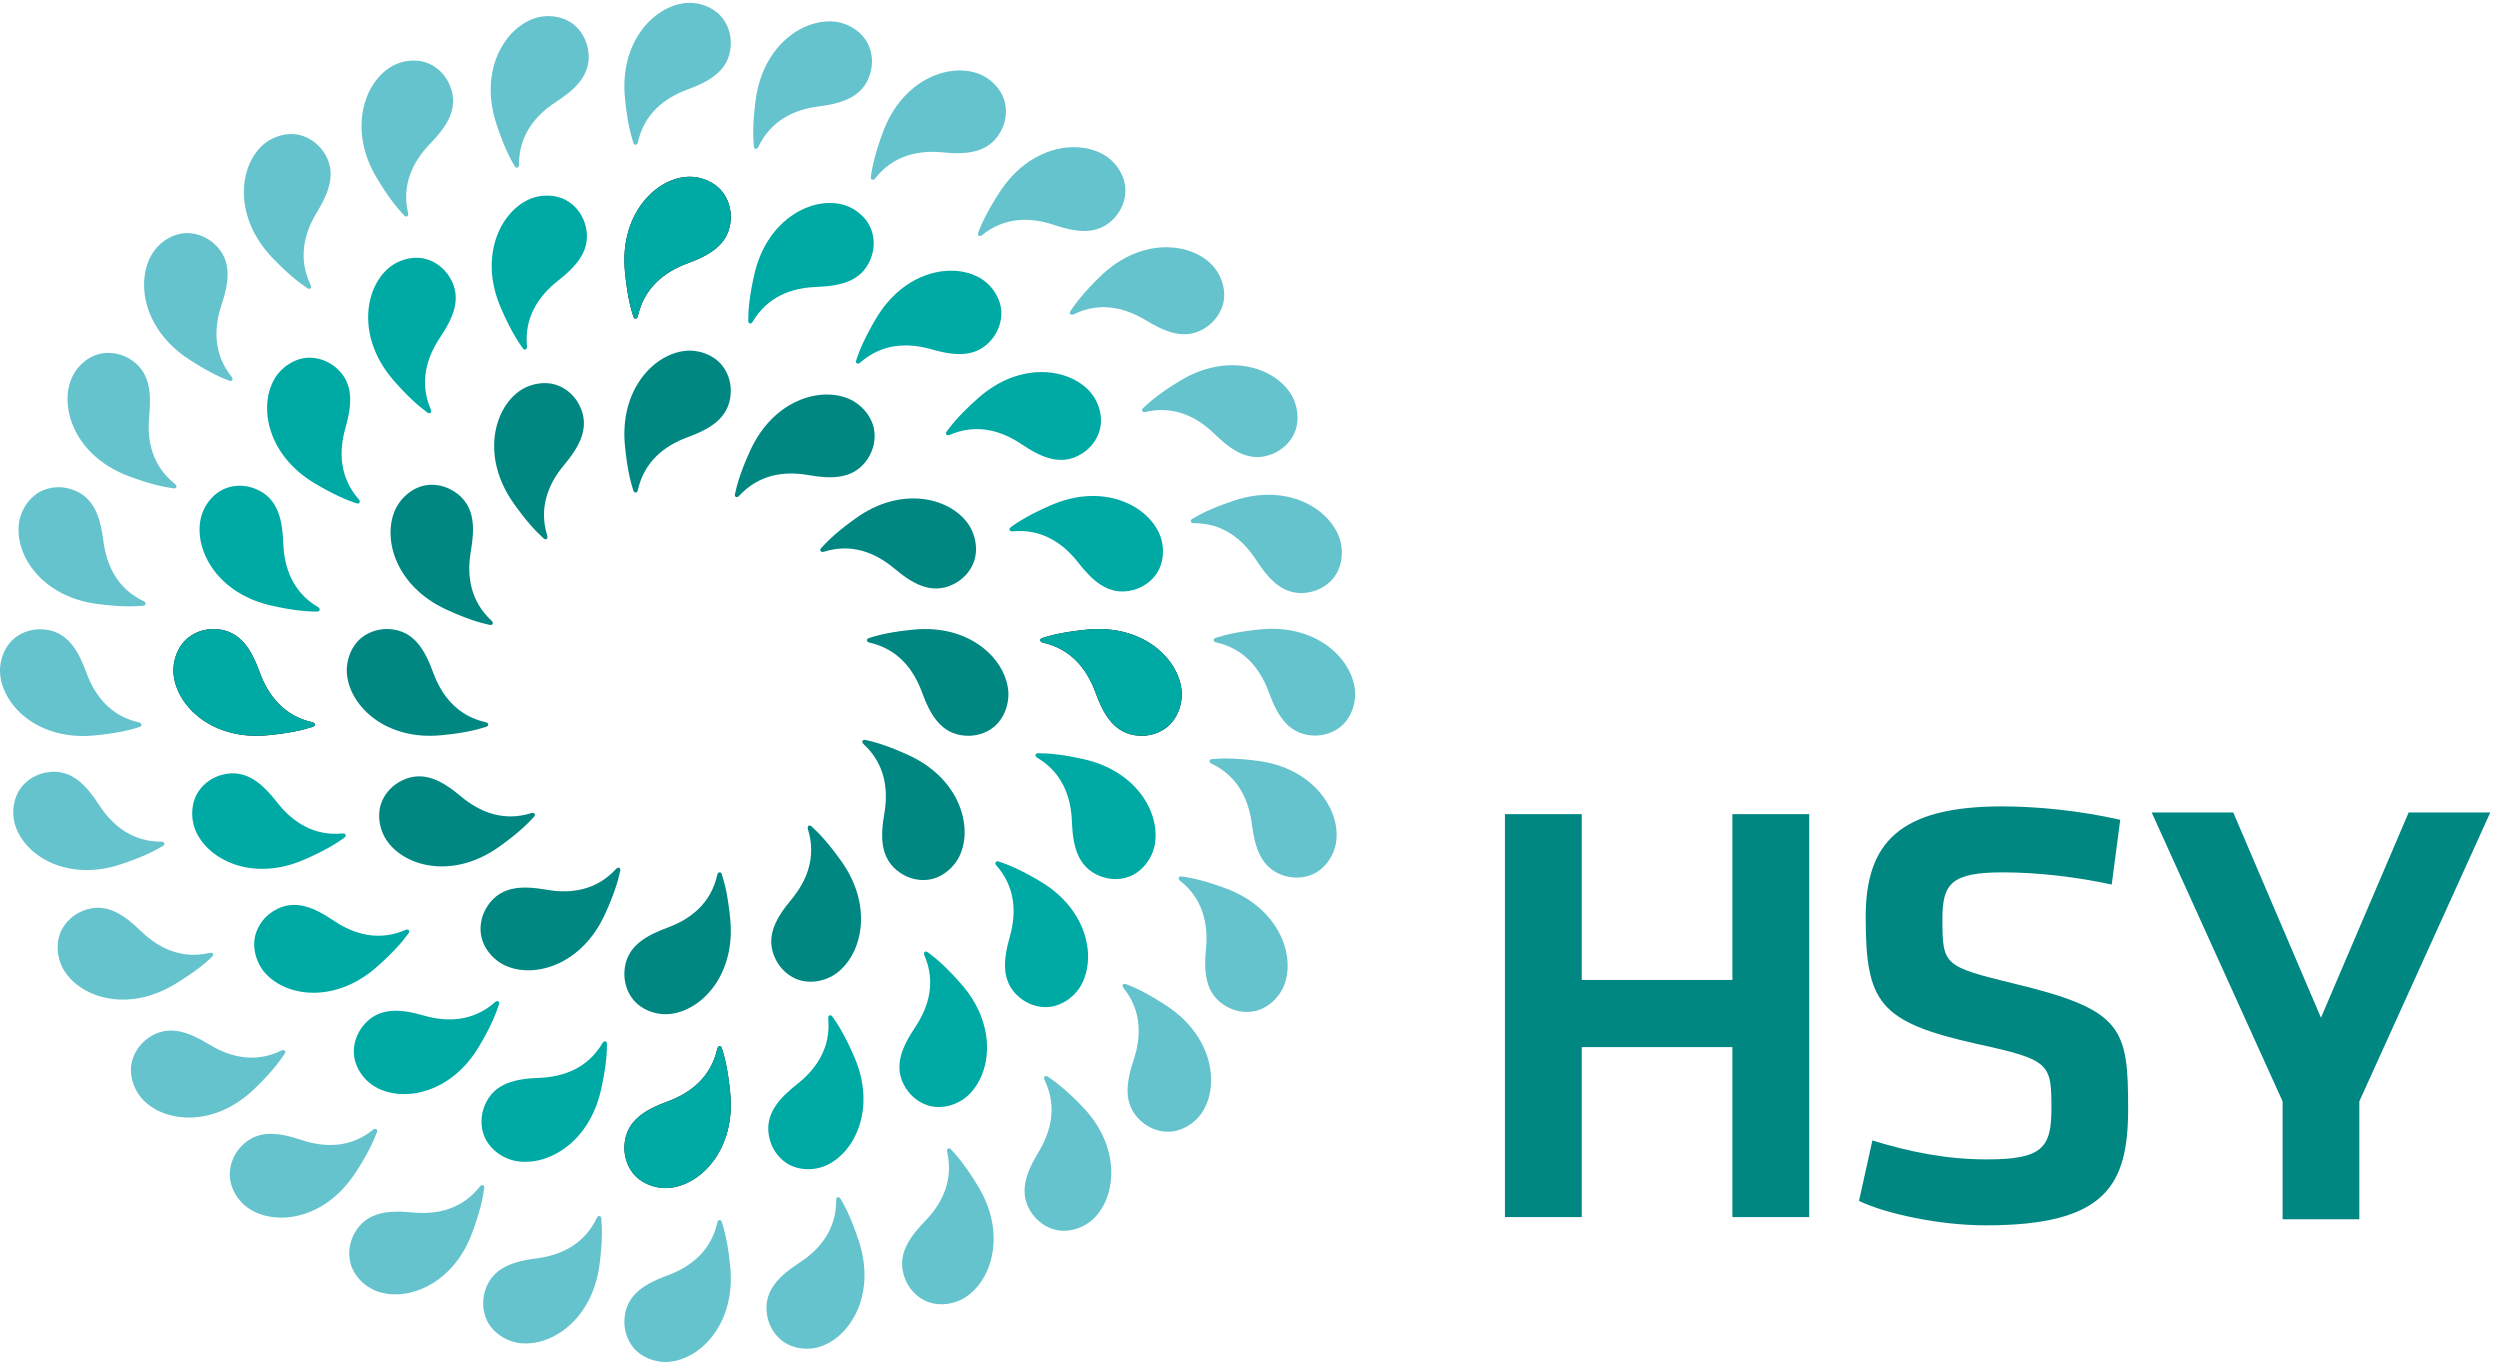 <?xml version="1.0" encoding="UTF-8"?>
<svg width="304px" height="166px" viewBox="0 0 304 166" version="1.1" xmlns="http://www.w3.org/2000/svg" xmlns:xlink="http://www.w3.org/1999/xlink">
    <!-- Generator: Sketch 57.1 (83088) - https://sketch.com -->
    <title>graphics/logo-primary</title>
    <desc>Created with Sketch.</desc>
    <g id="graphics/logo-primary" stroke="none" stroke-width="1" fill="none" fill-rule="evenodd">
        <g id="Group-143">
            <polygon id="Fill-1" fill="#008782" points="210.657 148 210.657 127.326 192.341 127.326 192.341 148 183 148 183 99 192.341 99 192.341 119.16 210.657 119.16 210.657 99 220 99 220 148"></polygon>
            <g id="Group-142">
                <path d="M241.456,149.002 C235.828,149.002 229.309,147.595 226.054,146.032 L227.683,138.679 C232.272,140.092 236.717,140.983 241.604,140.983 C248.342,140.983 249.453,139.572 249.453,134.817 C249.453,129.323 249.304,128.878 240.419,126.946 C228.496,124.274 226.868,121.97 226.868,111.496 C226.868,102.513 230.94,98.057 243.455,98.057 C247.75,98.057 252.933,98.577 257.821,99.689 L256.783,107.56 C252.711,106.673 247.897,106.08 243.603,106.08 C237.308,106.08 236.197,107.414 236.197,111.722 C236.197,117.368 236.344,117.516 244.863,119.594 C258.116,122.785 258.782,124.942 258.782,134.817 C258.782,144.174 256.044,149.002 241.456,149.002" id="Fill-2" fill="#008782"></path>
                <polygon id="Fill-4" fill="#008782" points="292.893 98.797 302.817 98.797 286.895 133.925 286.895 148.262 277.564 148.262 277.564 133.925 261.645 98.797 271.566 98.797 282.23 123.755"></polygon>
                <path d="M87.822,44.447 C86.791,43.144 84.929,42.473 83.258,42.671 C79.409,43.125 75.354,47.459 75.988,54.142 C76.228,56.682 76.587,58.336 77.016,59.65 C77.133,60.007 77.483,59.966 77.568,59.583 C78.331,56.138 80.787,54.212 83.567,53.183 C86.106,52.244 88.664,50.964 88.857,47.857 C88.934,46.63 88.582,45.409 87.822,44.447" id="Fill-6" fill="#008782"></path>
                <path d="M88.802,111.821 C88.562,109.283 88.201,107.627 87.774,106.313 C87.657,105.958 87.307,105.997 87.221,106.38 C86.459,109.824 84.003,111.751 81.223,112.78 C78.685,113.721 76.125,114.998 75.931,118.105 C75.856,119.333 76.208,120.556 76.967,121.515 C77.999,122.821 79.861,123.492 81.531,123.295 C85.381,122.838 89.436,118.506 88.802,111.821" id="Fill-8" fill="#008782"></path>
                <path d="M70.481,49.323 C69.936,48.221 69.022,47.34 67.885,46.89 C66.341,46.277 64.393,46.63 63.046,47.639 C59.939,49.963 58.587,55.748 62.469,61.219 C63.943,63.298 65.078,64.549 66.105,65.473 C66.383,65.722 66.667,65.512 66.548,65.138 C65.494,61.774 66.658,58.872 68.554,56.588 C70.283,54.502 71.861,52.109 70.481,49.323" id="Fill-10" fill="#008782"></path>
                <path d="M102.321,104.745 C100.846,102.667 99.71,101.414 98.685,100.491 C98.407,100.24 98.123,100.451 98.24,100.824 C99.296,104.192 98.13,107.09 96.236,109.376 C94.507,111.463 92.928,113.853 94.309,116.64 C94.854,117.742 95.769,118.625 96.905,119.073 C98.448,119.688 100.395,119.335 101.744,118.326 C104.851,116.001 106.203,110.216 102.321,104.745" id="Fill-12" fill="#008782"></path>
                <path d="M59.775,75.475 C57.184,73.09 56.748,69.994 57.249,67.064 C57.706,64.389 57.883,61.529 55.296,59.808 C54.275,59.126 53.044,58.821 51.836,59 C50.194,59.245 48.682,60.527 48.018,62.077 C46.486,65.646 48.199,71.336 54.286,74.126 C56.601,75.188 58.21,75.703 59.558,75.987 C59.923,76.064 60.064,75.739 59.775,75.475" id="Fill-14" fill="#008782"></path>
                <path d="M110.501,91.836 C108.189,90.777 106.58,90.262 105.231,89.976 C104.864,89.898 104.724,90.223 105.013,90.489 C107.606,92.873 108.042,95.969 107.539,98.9 C107.084,101.574 106.909,104.436 109.493,106.157 C110.515,106.837 111.746,107.142 112.954,106.962 C114.596,106.72 116.108,105.436 116.772,103.888 C118.303,100.316 116.59,94.629 110.501,91.836" id="Fill-16" fill="#008782"></path>
                <path d="M59.063,87.822 C55.63,87.058 53.71,84.594 52.684,81.808 C51.745,79.262 50.471,76.695 47.374,76.5 C46.148,76.424 44.931,76.777 43.974,77.539 C42.673,78.571 42.004,80.442 42.2,82.116 C42.654,85.977 46.975,90.043 53.638,89.407 C56.171,89.167 57.821,88.805 59.131,88.376 C59.486,88.26 59.446,87.909 59.063,87.822" id="Fill-18" fill="#008782"></path>
                <path d="M122.589,83.847 C122.135,79.987 117.815,75.921 111.151,76.555 C108.619,76.798 106.969,77.158 105.659,77.588 C105.303,77.706 105.343,78.056 105.726,78.141 C109.16,78.907 111.08,81.368 112.106,84.157 C113.044,86.702 114.319,89.271 117.417,89.463 C118.639,89.541 119.859,89.188 120.815,88.426 C122.117,87.392 122.787,85.523 122.589,83.847" id="Fill-20" fill="#008782"></path>
                <path d="M64.603,98.874 C61.247,99.933 58.357,98.764 56.077,96.865 C53.996,95.128 51.614,93.547 48.833,94.93 C47.736,95.48 46.856,96.395 46.408,97.534 C45.797,99.082 46.149,101.037 47.155,102.388 C49.471,105.504 55.241,106.858 60.694,102.966 C62.767,101.487 64.017,100.348 64.936,99.32 C65.187,99.041 64.976,98.757 64.603,98.874" id="Fill-22" fill="#008782"></path>
                <path d="M117.636,63.577 C115.319,60.46 109.548,59.104 104.095,62.997 C102.023,64.475 100.773,65.616 99.852,66.645 C99.603,66.924 99.814,67.207 100.186,67.091 C103.543,66.03 106.433,67.201 108.712,69.1 C110.794,70.836 113.178,72.419 115.956,71.033 C117.054,70.488 117.933,69.57 118.382,68.431 C118.993,66.881 118.641,64.928 117.636,63.577" id="Fill-24" fill="#008782"></path>
                <path d="M74.909,105.667 C72.532,108.266 69.445,108.703 66.525,108.201 C63.857,107.742 61.003,107.566 59.286,110.158 C58.609,111.184 58.305,112.42 58.483,113.631 C58.725,115.278 60.005,116.796 61.55,117.46 C65.11,118.995 70.783,117.278 73.565,111.171 C74.623,108.853 75.137,107.237 75.421,105.884 C75.497,105.518 75.175,105.378 74.909,105.667" id="Fill-26" fill="#008782"></path>
                <path d="M106.306,52.335 C106.065,50.687 104.784,49.171 103.241,48.505 C99.68,46.967 94.008,48.686 91.223,54.794 C90.167,57.112 89.653,58.727 89.369,60.08 C89.292,60.447 89.615,60.588 89.88,60.297 C92.257,57.697 95.345,57.26 98.267,57.764 C100.933,58.221 103.786,58.398 105.502,55.805 C106.181,54.781 106.486,53.545 106.306,52.335" id="Fill-28" fill="#008782"></path>
                <path d="M77.28,38.702 C77.187,38.702 77.105,38.622 77.062,38.49 C76.575,36.993 76.249,35.245 76.036,32.993 C75.667,29.107 76.89,26.477 77.981,24.955 C79.352,23.042 81.278,21.809 83.264,21.573 C83.453,21.551 83.648,21.54 83.842,21.54 C85.399,21.54 86.91,22.227 87.784,23.335 C88.523,24.267 88.887,25.465 88.81,26.709 C88.615,29.861 85.992,31.089 83.55,31.993 C80.222,33.227 78.194,35.391 77.521,38.427 C77.484,38.594 77.389,38.702 77.28,38.702" id="Fill-30" fill="#64C3CD"></path>
                <path d="M83.842,21.492 C83.646,21.492 83.451,21.503 83.258,21.526 C79.409,21.982 75.354,26.314 75.988,32.997 C76.228,35.537 76.589,37.19 77.016,38.505 C77.07,38.67 77.175,38.75 77.28,38.75 C77.401,38.75 77.523,38.643 77.568,38.438 C78.331,34.995 80.787,33.069 83.567,32.038 C86.106,31.099 88.665,29.819 88.859,26.712 C88.934,25.487 88.582,24.264 87.822,23.305 C86.91,22.15 85.347,21.492 83.842,21.492 M83.842,21.588 C85.385,21.588 86.881,22.269 87.747,23.364 C88.478,24.287 88.839,25.475 88.763,26.706 C88.569,29.829 85.962,31.049 83.534,31.948 C80.189,33.188 78.151,35.364 77.474,38.417 C77.438,38.581 77.35,38.654 77.28,38.654 C77.209,38.654 77.143,38.585 77.107,38.475 C76.621,36.981 76.296,35.237 76.083,32.988 C75.716,29.117 76.934,26.498 78.02,24.983 C79.383,23.08 81.297,21.855 83.269,21.621 C83.456,21.599 83.649,21.588 83.842,21.588" id="Fill-32" fill="#201D21"></path>
                <path d="M80.944,144.424 C79.389,144.424 77.88,143.737 77.005,142.63 C76.267,141.696 75.903,140.496 75.981,139.253 C76.177,136.102 78.798,134.874 81.24,133.97 C84.567,132.739 86.595,130.574 87.269,127.535 C87.305,127.369 87.4,127.261 87.51,127.261 C87.603,127.261 87.685,127.341 87.729,127.473 C88.214,128.963 88.54,130.71 88.754,132.97 C89.123,136.856 87.9,139.486 86.809,141.008 C85.438,142.922 83.512,144.154 81.526,144.39 C81.336,144.412 81.14,144.424 80.944,144.424 L80.944,144.424 Z" id="Fill-34" fill="#64C3CD"></path>
                <path d="M87.51,127.213 C87.389,127.213 87.267,127.319 87.222,127.525 C86.459,130.967 84.003,132.897 81.223,133.925 C78.685,134.864 76.127,136.142 75.933,139.25 C75.856,140.478 76.208,141.698 76.968,142.66 C77.879,143.813 79.44,144.472 80.943,144.472 C81.141,144.472 81.337,144.461 81.531,144.438 C85.381,143.981 89.436,139.649 88.802,132.966 C88.561,130.426 88.203,128.772 87.774,127.458 C87.72,127.293 87.615,127.213 87.51,127.213 M87.51,127.309 C87.582,127.309 87.646,127.376 87.683,127.488 C88.167,128.974 88.493,130.718 88.706,132.975 C89.073,136.846 87.856,139.465 86.77,140.98 C85.407,142.883 83.493,144.108 81.52,144.342 C81.332,144.364 81.138,144.376 80.943,144.376 C79.404,144.376 77.909,143.695 77.043,142.6 C76.312,141.675 75.952,140.487 76.029,139.256 C76.223,136.134 78.829,134.914 81.256,134.015 C84.6,132.778 86.638,130.602 87.315,127.546 C87.352,127.382 87.439,127.309 87.51,127.309" id="Fill-36" fill="#201D21"></path>
                <path d="M138.825,89.425 C138.718,89.425 138.61,89.422 138.503,89.415 C135.36,89.218 134.136,86.589 133.236,84.14 C132.007,80.802 129.849,78.768 126.82,78.093 C126.659,78.058 126.552,77.966 126.546,77.859 C126.541,77.764 126.622,77.677 126.757,77.632 C128.251,77.144 129.993,76.817 132.239,76.603 C132.697,76.56 133.156,76.537 133.602,76.537 C139.553,76.537 143.207,80.306 143.624,83.853 C143.827,85.568 143.122,87.389 141.87,88.386 C141.027,89.056 139.946,89.425 138.825,89.425" id="Fill-38" fill="#64C3CD"></path>
                <path d="M133.602,76.489 C133.158,76.489 132.702,76.511 132.234,76.556 C129.701,76.796 128.052,77.158 126.742,77.586 C126.387,77.703 126.427,78.056 126.809,78.14 C130.242,78.905 132.164,81.368 133.191,84.157 C134.126,86.703 135.401,89.269 138.5,89.463 C138.608,89.47 138.717,89.473 138.825,89.473 C139.938,89.473 141.026,89.118 141.899,88.424 C143.199,87.389 143.87,85.523 143.671,83.847 C143.249,80.258 139.484,76.489 133.602,76.489 M133.602,76.586 C139.525,76.586 143.162,80.333 143.576,83.858 C143.777,85.557 143.08,87.362 141.84,88.348 C141.006,89.012 139.935,89.377 138.825,89.377 C138.719,89.377 138.612,89.374 138.506,89.368 C135.391,89.172 134.176,86.558 133.28,84.123 C132.046,80.769 129.876,78.725 126.83,78.046 C126.691,78.016 126.598,77.941 126.594,77.857 C126.59,77.784 126.659,77.715 126.772,77.677 C128.263,77.191 130.002,76.864 132.243,76.651 C132.7,76.608 133.157,76.586 133.602,76.586" id="Fill-40" fill="#201D21"></path>
                <path d="M31.187,89.425 C25.237,89.425 21.583,85.656 21.166,82.11 C20.962,80.394 21.667,78.572 22.921,77.577 C23.762,76.907 24.843,76.538 25.964,76.538 C26.072,76.538 26.179,76.541 26.287,76.548 C29.282,76.736 30.588,79.195 31.554,81.823 C32.783,85.161 34.942,87.195 37.97,87.869 C38.131,87.905 38.238,87.997 38.244,88.104 C38.248,88.199 38.167,88.286 38.032,88.33 C36.539,88.819 34.797,89.146 32.551,89.359 C32.093,89.403 31.634,89.425 31.188,89.425 L31.187,89.425 Z" id="Fill-42" fill="#64C3CD"></path>
                <path d="M25.964,76.49 C24.852,76.49 23.764,76.844 22.891,77.539 C21.591,78.571 20.92,80.44 21.118,82.115 C21.541,85.704 25.305,89.473 31.187,89.473 C31.632,89.473 32.088,89.452 32.556,89.407 C35.089,89.167 36.737,88.805 38.047,88.376 C38.403,88.26 38.363,87.907 37.981,87.822 C34.548,87.057 32.626,84.594 31.599,81.806 C30.664,79.26 29.388,76.695 26.289,76.5 C26.181,76.493 26.072,76.49 25.964,76.49 M25.964,76.586 C26.07,76.586 26.177,76.589 26.284,76.596 C29.399,76.792 30.614,79.405 31.509,81.839 C32.744,85.194 34.914,87.238 37.96,87.916 C38.129,87.954 38.193,88.042 38.196,88.106 C38.199,88.179 38.131,88.248 38.017,88.285 C36.528,88.772 34.789,89.098 32.546,89.311 C32.09,89.354 31.632,89.377 31.187,89.377 C25.265,89.377 21.628,85.63 21.214,82.104 C21.012,80.404 21.71,78.599 22.95,77.614 C23.784,76.951 24.854,76.586 25.964,76.586" id="Fill-44" fill="#201D21"></path>
                <path d="M87.822,23.305 C86.791,21.999 84.929,21.328 83.258,21.526 C79.409,21.982 75.354,26.314 75.988,32.997 C76.228,35.537 76.589,37.19 77.016,38.505 C77.133,38.862 77.483,38.821 77.568,38.438 C78.331,34.995 80.787,33.069 83.567,32.038 C86.106,31.099 88.665,29.819 88.858,26.712 C88.934,25.487 88.582,24.264 87.822,23.305" id="Fill-46" fill="#00AAA4"></path>
                <path d="M88.802,132.966 C88.562,130.426 88.203,128.772 87.774,127.458 C87.657,127.103 87.307,127.142 87.221,127.525 C86.459,130.967 84.003,132.896 81.223,133.925 C78.685,134.865 76.127,136.142 75.933,139.25 C75.856,140.478 76.208,141.699 76.967,142.66 C77.999,143.964 79.861,144.637 81.531,144.437 C85.381,143.981 89.436,139.649 88.802,132.966" id="Fill-48" fill="#00AAA4"></path>
                <path d="M143.671,83.847 C143.217,79.987 138.897,75.919 132.234,76.555 C129.701,76.796 128.052,77.158 126.742,77.586 C126.387,77.703 126.427,78.056 126.809,78.141 C130.241,78.905 132.164,81.368 133.19,84.157 C134.126,86.702 135.401,89.268 138.5,89.463 C139.724,89.539 140.942,89.186 141.899,88.424 C143.199,87.389 143.87,85.523 143.671,83.847" id="Fill-50" fill="#00AAA4"></path>
                <path d="M37.981,87.822 C34.548,87.058 32.626,84.594 31.599,81.806 C30.663,79.26 29.388,76.695 26.29,76.5 C25.067,76.424 23.849,76.777 22.891,77.539 C21.591,78.571 20.92,80.44 21.119,82.116 C21.572,85.975 25.892,90.043 32.556,89.407 C35.089,89.167 36.738,88.805 38.047,88.376 C38.403,88.26 38.363,87.907 37.981,87.822" id="Fill-52" fill="#00AAA4"></path>
                <path d="M140.94,64.813 C139.318,61.282 133.956,58.754 127.814,61.425 C125.481,62.438 124.022,63.293 122.91,64.107 C122.608,64.328 122.754,64.651 123.143,64.614 C126.644,64.276 129.231,66.023 131.066,68.357 C132.741,70.488 134.744,72.533 137.751,71.758 C138.937,71.451 139.988,70.738 140.663,69.717 C141.582,68.331 141.644,66.346 140.94,64.813" id="Fill-54" fill="#00AAA4"></path>
                <path d="M41.647,101.351 C38.146,101.687 35.559,99.939 33.724,97.605 C32.048,95.475 30.046,93.429 27.039,94.205 C25.853,94.512 24.803,95.224 24.126,96.246 C23.207,97.631 23.146,99.617 23.85,101.15 C25.472,104.681 30.833,107.21 36.974,104.537 C39.311,103.524 40.767,102.671 41.88,101.857 C42.182,101.635 42.035,101.312 41.647,101.351" id="Fill-56" fill="#00AAA4"></path>
                <path d="M132.476,47.559 C129.846,44.703 123.967,43.96 118.95,48.402 C117.043,50.091 115.92,51.356 115.11,52.475 C114.891,52.779 115.13,53.038 115.489,52.884 C118.714,51.477 121.713,52.339 124.178,53.989 C126.427,55.495 128.964,56.82 131.583,55.151 C132.617,54.491 133.397,53.488 133.724,52.308 C134.172,50.704 133.618,48.799 132.476,47.559" id="Fill-58" fill="#00AAA4"></path>
                <path d="M49.301,113.081 C46.075,114.485 43.077,113.624 40.612,111.974 C38.363,110.468 35.827,109.141 33.206,110.811 C32.172,111.469 31.394,112.475 31.066,113.654 C30.618,115.256 31.171,117.163 32.314,118.402 C34.944,121.26 40.822,122.002 45.84,117.56 C47.748,115.871 48.87,114.609 49.678,113.49 C49.898,113.185 49.66,112.924 49.301,113.081" id="Fill-60" fill="#00AAA4"></path>
                <path d="M119.112,33.772 C115.729,31.869 109.91,32.986 106.506,38.767 C105.212,40.962 104.534,42.514 104.11,43.828 C103.995,44.185 104.302,44.358 104.596,44.099 C107.23,41.763 110.347,41.653 113.2,42.458 C115.803,43.194 118.623,43.668 120.6,41.27 C121.381,40.321 121.813,39.124 121.761,37.901 C121.692,36.238 120.578,34.598 119.112,33.772" id="Fill-62" fill="#00AAA4"></path>
                <path d="M60.194,121.863 C57.559,124.2 54.442,124.311 51.591,123.505 C48.987,122.768 46.167,122.292 44.188,124.693 C43.409,125.642 42.976,126.836 43.028,128.062 C43.098,129.724 44.211,131.366 45.68,132.19 C49.061,134.091 54.881,132.976 58.283,127.196 C59.578,125.001 60.256,123.451 60.68,122.136 C60.795,121.779 60.488,121.604 60.194,121.863" id="Fill-64" fill="#00AAA4"></path>
                <path d="M105.944,27.908 C105.365,26.347 103.802,25.13 102.151,24.801 C98.35,24.041 93.159,26.905 91.704,33.458 C91.15,35.948 90.982,37.633 90.985,39.014 C90.985,39.39 91.33,39.46 91.53,39.122 C93.315,36.084 96.246,35.012 99.206,34.896 C101.909,34.788 104.738,34.364 105.879,31.469 C106.33,30.325 106.371,29.055 105.944,27.908" id="Fill-66" fill="#00AAA4"></path>
                <path d="M73.262,126.841 C71.476,129.879 68.544,130.952 65.584,131.067 C62.881,131.175 60.053,131.598 58.911,134.494 C58.46,135.635 58.42,136.908 58.846,138.055 C59.425,139.614 60.988,140.83 62.638,141.16 C66.44,141.92 71.633,139.058 73.086,132.505 C73.642,130.015 73.809,128.33 73.807,126.949 C73.806,126.575 73.46,126.503 73.262,126.841" id="Fill-68" fill="#00AAA4"></path>
                <path d="M71.204,27.464 C70.899,26.273 70.188,25.218 69.17,24.543 C67.786,23.62 65.809,23.56 64.281,24.266 C60.76,25.892 58.239,31.269 60.901,37.429 C61.913,39.769 62.764,41.233 63.576,42.35 C63.796,42.651 64.117,42.504 64.08,42.114 C63.745,38.602 65.487,36.009 67.813,34.169 C69.937,32.489 71.978,30.477 71.204,27.464" id="Fill-70" fill="#00AAA4"></path>
                <path d="M103.889,128.534 C102.878,126.192 102.028,124.732 101.217,123.615 C100.995,123.312 100.673,123.46 100.712,123.849 C101.047,127.358 99.304,129.954 96.976,131.795 C94.852,133.474 92.814,135.484 93.586,138.499 C93.891,139.688 94.604,140.742 95.622,141.42 C97.003,142.34 98.981,142.403 100.509,141.696 C104.03,140.068 106.552,134.691 103.889,128.534" id="Fill-72" fill="#00AAA4"></path>
                <path d="M54.646,33.649 C53.988,32.612 52.987,31.83 51.811,31.501 C50.212,31.053 48.311,31.607 47.076,32.755 C44.228,35.392 43.487,41.287 47.917,46.32 C49.601,48.234 50.861,49.359 51.977,50.17 C52.28,50.389 52.54,50.15 52.384,49.79 C50.985,46.554 51.842,43.549 53.487,41.076 C54.989,38.821 56.311,36.275 54.646,33.649" id="Fill-74" fill="#00AAA4"></path>
                <path d="M116.873,119.643 C115.19,117.729 113.93,116.603 112.816,115.794 C112.511,115.572 112.25,115.813 112.407,116.172 C113.807,119.407 112.949,122.415 111.302,124.886 C109.801,127.142 108.48,129.686 110.144,132.313 C110.801,133.351 111.803,134.132 112.979,134.459 C114.578,134.907 116.478,134.353 117.713,133.208 C120.56,130.571 121.303,124.674 116.873,119.643" id="Fill-76" fill="#00AAA4"></path>
                <path d="M43.627,60.715 C41.298,58.071 41.187,54.948 41.99,52.088 C42.724,49.474 43.197,46.645 40.804,44.664 C39.859,43.88 38.666,43.448 37.447,43.5 C35.788,43.568 34.151,44.686 33.33,46.158 C31.433,49.551 32.544,55.385 38.309,58.799 C40.5,60.098 42.045,60.778 43.357,61.204 C43.711,61.316 43.886,61.01 43.627,60.715" id="Fill-78" fill="#00AAA4"></path>
                <path d="M126.48,107.164 C124.291,105.865 122.748,105.185 121.436,104.759 C121.079,104.644 120.905,104.954 121.164,105.248 C123.494,107.889 123.606,111.015 122.8,113.875 C122.067,116.486 121.593,119.316 123.986,121.298 C124.93,122.08 126.125,122.513 127.345,122.461 C129.002,122.392 130.639,121.278 131.462,119.805 C133.355,116.413 132.244,110.576 126.48,107.164" id="Fill-80" fill="#00AAA4"></path>
                <path d="M38.665,73.82 C35.634,72.029 34.566,69.089 34.45,66.121 C34.343,63.41 33.919,60.572 31.033,59.429 C29.894,58.976 28.626,58.935 27.481,59.362 C25.926,59.942 24.713,61.511 24.386,63.166 C23.626,66.98 26.482,72.185 33.016,73.646 C35.499,74.2 37.18,74.37 38.558,74.367 C38.93,74.365 39,74.018 38.665,73.82" id="Fill-82" fill="#00AAA4"></path>
                <path d="M131.775,92.317 C129.292,91.76 127.613,91.591 126.237,91.594 C125.862,91.596 125.792,91.942 126.128,92.141 C129.155,93.932 130.227,96.871 130.342,99.842 C130.449,102.552 130.871,105.388 133.757,106.534 C134.895,106.984 136.165,107.025 137.308,106.599 C138.864,106.019 140.077,104.451 140.405,102.795 C141.163,98.982 138.307,93.776 131.775,92.317" id="Fill-84" fill="#00AAA4"></path>
                <path d="M87.822,2.16 C86.791,0.857 84.929,0.183 83.258,0.382 C79.409,0.837 75.354,5.171 75.988,11.855 C76.228,14.394 76.589,16.048 77.016,17.362 C77.133,17.717 77.483,17.678 77.568,17.295 C78.331,13.851 80.787,11.924 83.567,10.896 C86.106,9.956 88.665,8.676 88.858,5.57 C88.934,4.342 88.582,3.121 87.822,2.16" id="Fill-86" fill="#64C3CD"></path>
                <path d="M88.802,154.111 C88.562,151.571 88.203,149.914 87.774,148.603 C87.657,148.245 87.307,148.285 87.221,148.67 C86.459,152.112 84.003,154.039 81.223,155.07 C78.685,156.009 76.127,157.287 75.933,160.393 C75.856,161.62 76.208,162.844 76.967,163.803 C77.999,165.109 79.861,165.78 81.531,165.58 C85.381,165.126 89.436,160.794 88.802,154.111" id="Fill-88" fill="#64C3CD"></path>
                <path d="M71.516,6.07 C71.317,4.855 70.703,3.742 69.75,2.976 C68.456,1.935 66.49,1.694 64.907,2.261 C61.253,3.565 58.263,8.694 60.363,15.067 C61.162,17.49 61.879,19.023 62.589,20.209 C62.782,20.53 63.113,20.412 63.111,20.02 C63.091,16.492 65.058,14.065 67.54,12.441 C69.806,10.96 72.017,9.142 71.516,6.07" id="Fill-90" fill="#64C3CD"></path>
                <path d="M104.426,150.896 C103.628,148.473 102.911,146.94 102.202,145.756 C102.009,145.433 101.676,145.55 101.678,145.944 C101.699,149.471 99.732,151.898 97.25,153.522 C94.984,155.004 92.774,156.823 93.274,159.895 C93.471,161.107 94.087,162.221 95.04,162.987 C96.334,164.028 98.3,164.268 99.883,163.701 C103.537,162.398 106.528,157.269 104.426,150.896" id="Fill-92" fill="#64C3CD"></path>
                <path d="M54.721,10.428 C54.259,9.289 53.413,8.341 52.313,7.806 C50.819,7.079 48.85,7.284 47.432,8.191 C44.16,10.276 42.382,15.944 45.845,21.689 C47.16,23.872 48.199,25.206 49.154,26.204 C49.414,26.475 49.712,26.286 49.623,25.905 C48.82,22.469 50.199,19.663 52.257,17.527 C54.136,15.576 55.89,13.309 54.721,10.428" id="Fill-94" fill="#64C3CD"></path>
                <path d="M118.945,144.273 C117.628,142.091 116.59,140.757 115.634,139.759 C115.375,139.488 115.079,139.676 115.166,140.06 C115.97,143.494 114.591,146.299 112.532,148.437 C110.651,150.389 108.9,152.654 110.069,155.537 C110.532,156.676 111.377,157.624 112.477,158.159 C113.97,158.885 115.94,158.678 117.357,157.773 C120.63,155.689 122.409,150.018 118.945,144.273" id="Fill-96" fill="#64C3CD"></path>
                <path d="M39.314,18.425 C38.609,17.418 37.575,16.683 36.384,16.407 C34.766,16.033 32.893,16.671 31.711,17.871 C28.985,20.633 28.508,26.556 33.16,31.384 C34.927,33.22 36.237,34.288 37.388,35.047 C37.7,35.253 37.949,35.004 37.777,34.652 C36.233,31.479 36.954,28.44 38.488,25.896 C39.888,23.575 41.094,20.973 39.314,18.425" id="Fill-98" fill="#64C3CD"></path>
                <path d="M131.63,134.579 C129.863,132.742 128.553,131.673 127.402,130.915 C127.09,130.71 126.84,130.961 127.013,131.314 C128.556,134.483 127.836,137.525 126.302,140.069 C124.902,142.391 123.697,144.99 125.478,147.54 C126.18,148.546 127.215,149.283 128.404,149.557 C130.023,149.932 131.897,149.291 133.078,148.092 C135.805,145.33 136.282,139.406 131.63,134.579" id="Fill-100" fill="#64C3CD"></path>
                <path d="M28.17,45.822 C25.961,43.077 25.989,39.951 26.92,37.128 C27.77,34.554 28.369,31.748 26.066,29.661 C25.157,28.836 23.985,28.349 22.763,28.347 C21.103,28.342 19.418,29.384 18.532,30.817 C16.488,34.121 17.337,40.001 22.944,43.67 C25.073,45.065 26.588,45.814 27.878,46.296 C28.229,46.426 28.416,46.128 28.17,45.822" id="Fill-102" fill="#64C3CD"></path>
                <path d="M141.844,122.294 C139.714,120.901 138.202,120.149 136.909,119.666 C136.559,119.537 136.373,119.835 136.619,120.142 C138.827,122.886 138.799,126.012 137.869,128.835 C137.02,131.411 136.421,134.214 138.724,136.303 C139.631,137.129 140.804,137.614 142.026,137.618 C143.686,137.622 145.372,136.579 146.256,135.146 C148.302,131.844 147.451,125.961 141.844,122.294" id="Fill-104" fill="#64C3CD"></path>
                <path d="M21.285,58.857 C18.521,56.673 17.855,53.62 18.136,50.661 C18.391,47.961 18.353,45.093 15.647,43.571 C14.577,42.971 13.326,42.759 12.134,43.029 C10.515,43.394 9.103,44.785 8.557,46.38 C7.297,50.057 9.431,55.602 15.71,57.927 C18.097,58.81 19.739,59.202 21.105,59.385 C21.476,59.436 21.591,59.1 21.285,58.857" id="Fill-106" fill="#64C3CD"></path>
                <path d="M149.078,108.036 C146.691,107.153 145.05,106.759 143.683,106.577 C143.312,106.527 143.197,106.863 143.504,107.105 C146.268,109.287 146.934,112.342 146.653,115.301 C146.398,118.004 146.436,120.869 149.143,122.392 C150.21,122.994 151.464,123.206 152.654,122.937 C154.274,122.57 155.686,121.175 156.232,119.582 C157.491,115.906 155.357,110.361 149.078,108.036" id="Fill-108" fill="#64C3CD"></path>
                <path d="M17.464,73.105 C14.284,71.591 12.957,68.764 12.575,65.816 C12.226,63.126 11.552,60.339 8.575,59.459 C7.399,59.113 6.132,59.184 5.029,59.715 C3.532,60.431 2.464,62.103 2.287,63.781 C1.873,67.647 5.184,72.575 11.823,73.44 C14.345,73.768 16.033,73.785 17.406,73.657 C17.778,73.625 17.816,73.272 17.464,73.105" id="Fill-110" fill="#64C3CD"></path>
                <path d="M152.966,92.522 C150.443,92.193 148.754,92.178 147.382,92.304 C147.01,92.341 146.972,92.691 147.325,92.86 C150.503,94.371 151.831,97.201 152.213,100.148 C152.563,102.838 153.238,105.625 156.215,106.503 C157.39,106.852 158.658,106.781 159.758,106.251 C161.256,105.531 162.322,103.858 162.501,102.182 C162.915,98.318 159.604,93.389 152.966,92.522" id="Fill-112" fill="#64C3CD"></path>
                <path d="M16.9,87.846 C13.464,87.08 11.543,84.62 10.517,81.832 C9.58,79.288 8.303,76.72 5.206,76.528 C3.983,76.452 2.763,76.804 1.807,77.567 C0.505,78.602 -0.164,80.47 0.034,82.143 C0.49,86.004 4.811,90.069 11.475,89.433 C14.007,89.188 15.657,88.829 16.966,88.398 C17.322,88.283 17.282,87.93 16.9,87.846" id="Fill-114" fill="#64C3CD"></path>
                <path d="M164.752,83.819 C164.298,79.957 159.977,75.894 153.313,76.53 C150.78,76.772 149.131,77.134 147.821,77.565 C147.466,77.681 147.506,78.032 147.889,78.116 C151.322,78.881 153.244,81.345 154.273,84.131 C155.21,86.677 156.486,89.242 159.582,89.435 C160.806,89.513 162.025,89.16 162.981,88.398 C164.283,87.363 164.95,85.493 164.752,83.819" id="Fill-116" fill="#64C3CD"></path>
                <path d="M19.623,102.343 C16.103,102.364 13.685,100.394 12.064,97.904 C10.586,95.633 8.772,93.416 5.71,93.919 C4.5,94.118 3.39,94.735 2.626,95.692 C1.587,96.991 1.35,98.96 1.915,100.55 C3.215,104.211 8.33,107.21 14.686,105.1 C17.1,104.298 18.628,103.578 19.809,102.866 C20.13,102.676 20.013,102.34 19.623,102.343" id="Fill-118" fill="#64C3CD"></path>
                <path d="M162.873,65.413 C161.573,61.752 156.458,58.754 150.103,60.862 C147.688,61.663 146.159,62.384 144.978,63.096 C144.657,63.289 144.774,63.623 145.167,63.618 C148.684,63.599 151.104,65.569 152.724,68.058 C154.204,70.329 156.016,72.546 159.078,72.042 C160.288,71.845 161.399,71.228 162.162,70.273 C163.2,68.974 163.437,67.002 162.873,65.413" id="Fill-120" fill="#64C3CD"></path>
                <path d="M25.494,115.869 C22.068,116.677 19.273,115.296 17.14,113.228 C15.195,111.344 12.935,109.588 10.06,110.762 C8.925,111.227 7.981,112.076 7.448,113.178 C6.723,114.676 6.928,116.65 7.833,118.073 C9.913,121.352 15.564,123.135 21.292,119.66 C23.469,118.339 24.798,117.296 25.793,116.339 C26.063,116.079 25.874,115.78 25.494,115.869" id="Fill-122" fill="#64C3CD"></path>
                <path d="M156.956,47.89 C154.875,44.61 149.223,42.828 143.495,46.303 C141.319,47.623 139.988,48.665 138.994,49.624 C138.725,49.884 138.912,50.182 139.296,50.091 C142.719,49.287 145.515,50.67 147.648,52.732 C149.595,54.619 151.853,56.374 154.728,55.199 C155.862,54.737 156.811,53.886 157.341,52.787 C158.066,51.287 157.859,49.312 156.956,47.89" id="Fill-124" fill="#64C3CD"></path>
                <path d="M34.219,127.746 C31.059,129.296 28.027,128.575 25.489,127.036 C23.174,125.633 20.581,124.425 18.04,126.211 C17.037,126.919 16.304,127.956 16.029,129.151 C15.655,130.772 16.293,132.651 17.491,133.836 C20.246,136.57 26.151,137.045 30.964,132.379 C32.793,130.604 33.857,129.292 34.615,128.136 C34.82,127.823 34.57,127.573 34.219,127.746" id="Fill-126" fill="#64C3CD"></path>
                <path d="M147.298,32.127 C144.541,29.392 138.635,28.916 133.823,33.584 C131.994,35.357 130.927,36.671 130.172,37.828 C129.968,38.141 130.216,38.388 130.568,38.217 C133.727,36.667 136.761,37.39 139.299,38.925 C141.615,40.328 144.207,41.536 146.748,39.749 C147.753,39.046 148.487,38.007 148.761,36.814 C149.133,35.19 148.494,33.311 147.298,32.127" id="Fill-128" fill="#64C3CD"></path>
                <path d="M45.361,137.375 C42.624,139.595 39.509,139.567 36.694,138.633 C34.126,137.783 31.329,137.185 29.246,139.491 C28.425,140.404 27.941,141.58 27.94,142.808 C27.935,144.47 28.973,146.161 30.405,147.048 C33.697,149.096 39.561,148.243 43.217,142.618 C44.605,140.482 45.353,138.964 45.833,137.668 C45.965,137.317 45.665,137.131 45.361,137.375" id="Fill-130" fill="#64C3CD"></path>
                <path d="M134.383,18.914 C131.09,16.864 125.228,17.719 121.57,23.344 C120.182,25.481 119.433,26.998 118.953,28.293 C118.824,28.646 119.12,28.832 119.427,28.585 C122.162,26.37 125.281,26.399 128.094,27.329 C130.664,28.18 133.459,28.778 135.54,26.47 C136.362,25.558 136.848,24.381 136.85,23.158 C136.853,21.492 135.812,19.802 134.383,18.914" id="Fill-132" fill="#64C3CD"></path>
                <path d="M58.362,144.277 C56.186,147.051 53.142,147.72 50.19,147.438 C47.497,147.182 44.639,147.224 43.12,149.936 C42.523,151.012 42.313,152.264 42.583,153.461 C42.947,155.085 44.335,156.5 45.927,157.046 C49.591,158.311 55.118,156.167 57.434,149.87 C58.315,147.475 58.706,145.828 58.887,144.459 C58.938,144.087 58.604,143.97 58.362,144.277" id="Fill-134" fill="#64C3CD"></path>
                <path d="M122.209,12.504 C121.842,10.878 120.451,9.463 118.861,8.917 C115.195,7.652 109.67,9.796 107.352,16.096 C106.473,18.488 106.081,20.135 105.899,21.506 C105.852,21.876 106.183,21.993 106.426,21.684 C108.6,18.912 111.647,18.243 114.598,18.525 C117.291,18.78 120.148,18.739 121.665,16.025 C122.265,14.952 122.477,13.697 122.209,12.504" id="Fill-136" fill="#64C3CD"></path>
                <path d="M73.12,148.163 C73.086,147.789 72.734,147.752 72.567,148.105 C71.061,151.294 68.242,152.625 65.302,153.011 C62.62,153.361 59.842,154.039 58.964,157.024 C58.621,158.207 58.694,159.473 59.221,160.579 C59.937,162.082 61.604,163.151 63.278,163.329 C67.13,163.742 72.043,160.421 72.904,153.764 C73.231,151.233 73.246,149.538 73.12,148.163" id="Fill-138" fill="#64C3CD"></path>
                <path d="M105.569,5.383 C104.851,3.881 103.18,2.811 101.511,2.633 C97.656,2.221 92.743,5.543 91.882,12.201 C91.555,14.731 91.538,16.425 91.667,17.801 C91.704,18.174 92.051,18.213 92.219,17.858 C93.726,14.671 96.546,13.337 99.485,12.952 C102.168,12.599 104.945,11.924 105.821,8.938 C106.169,7.759 106.096,6.487 105.569,5.383" id="Fill-140" fill="#64C3CD"></path>
            </g>
        </g>
    </g>
</svg>
